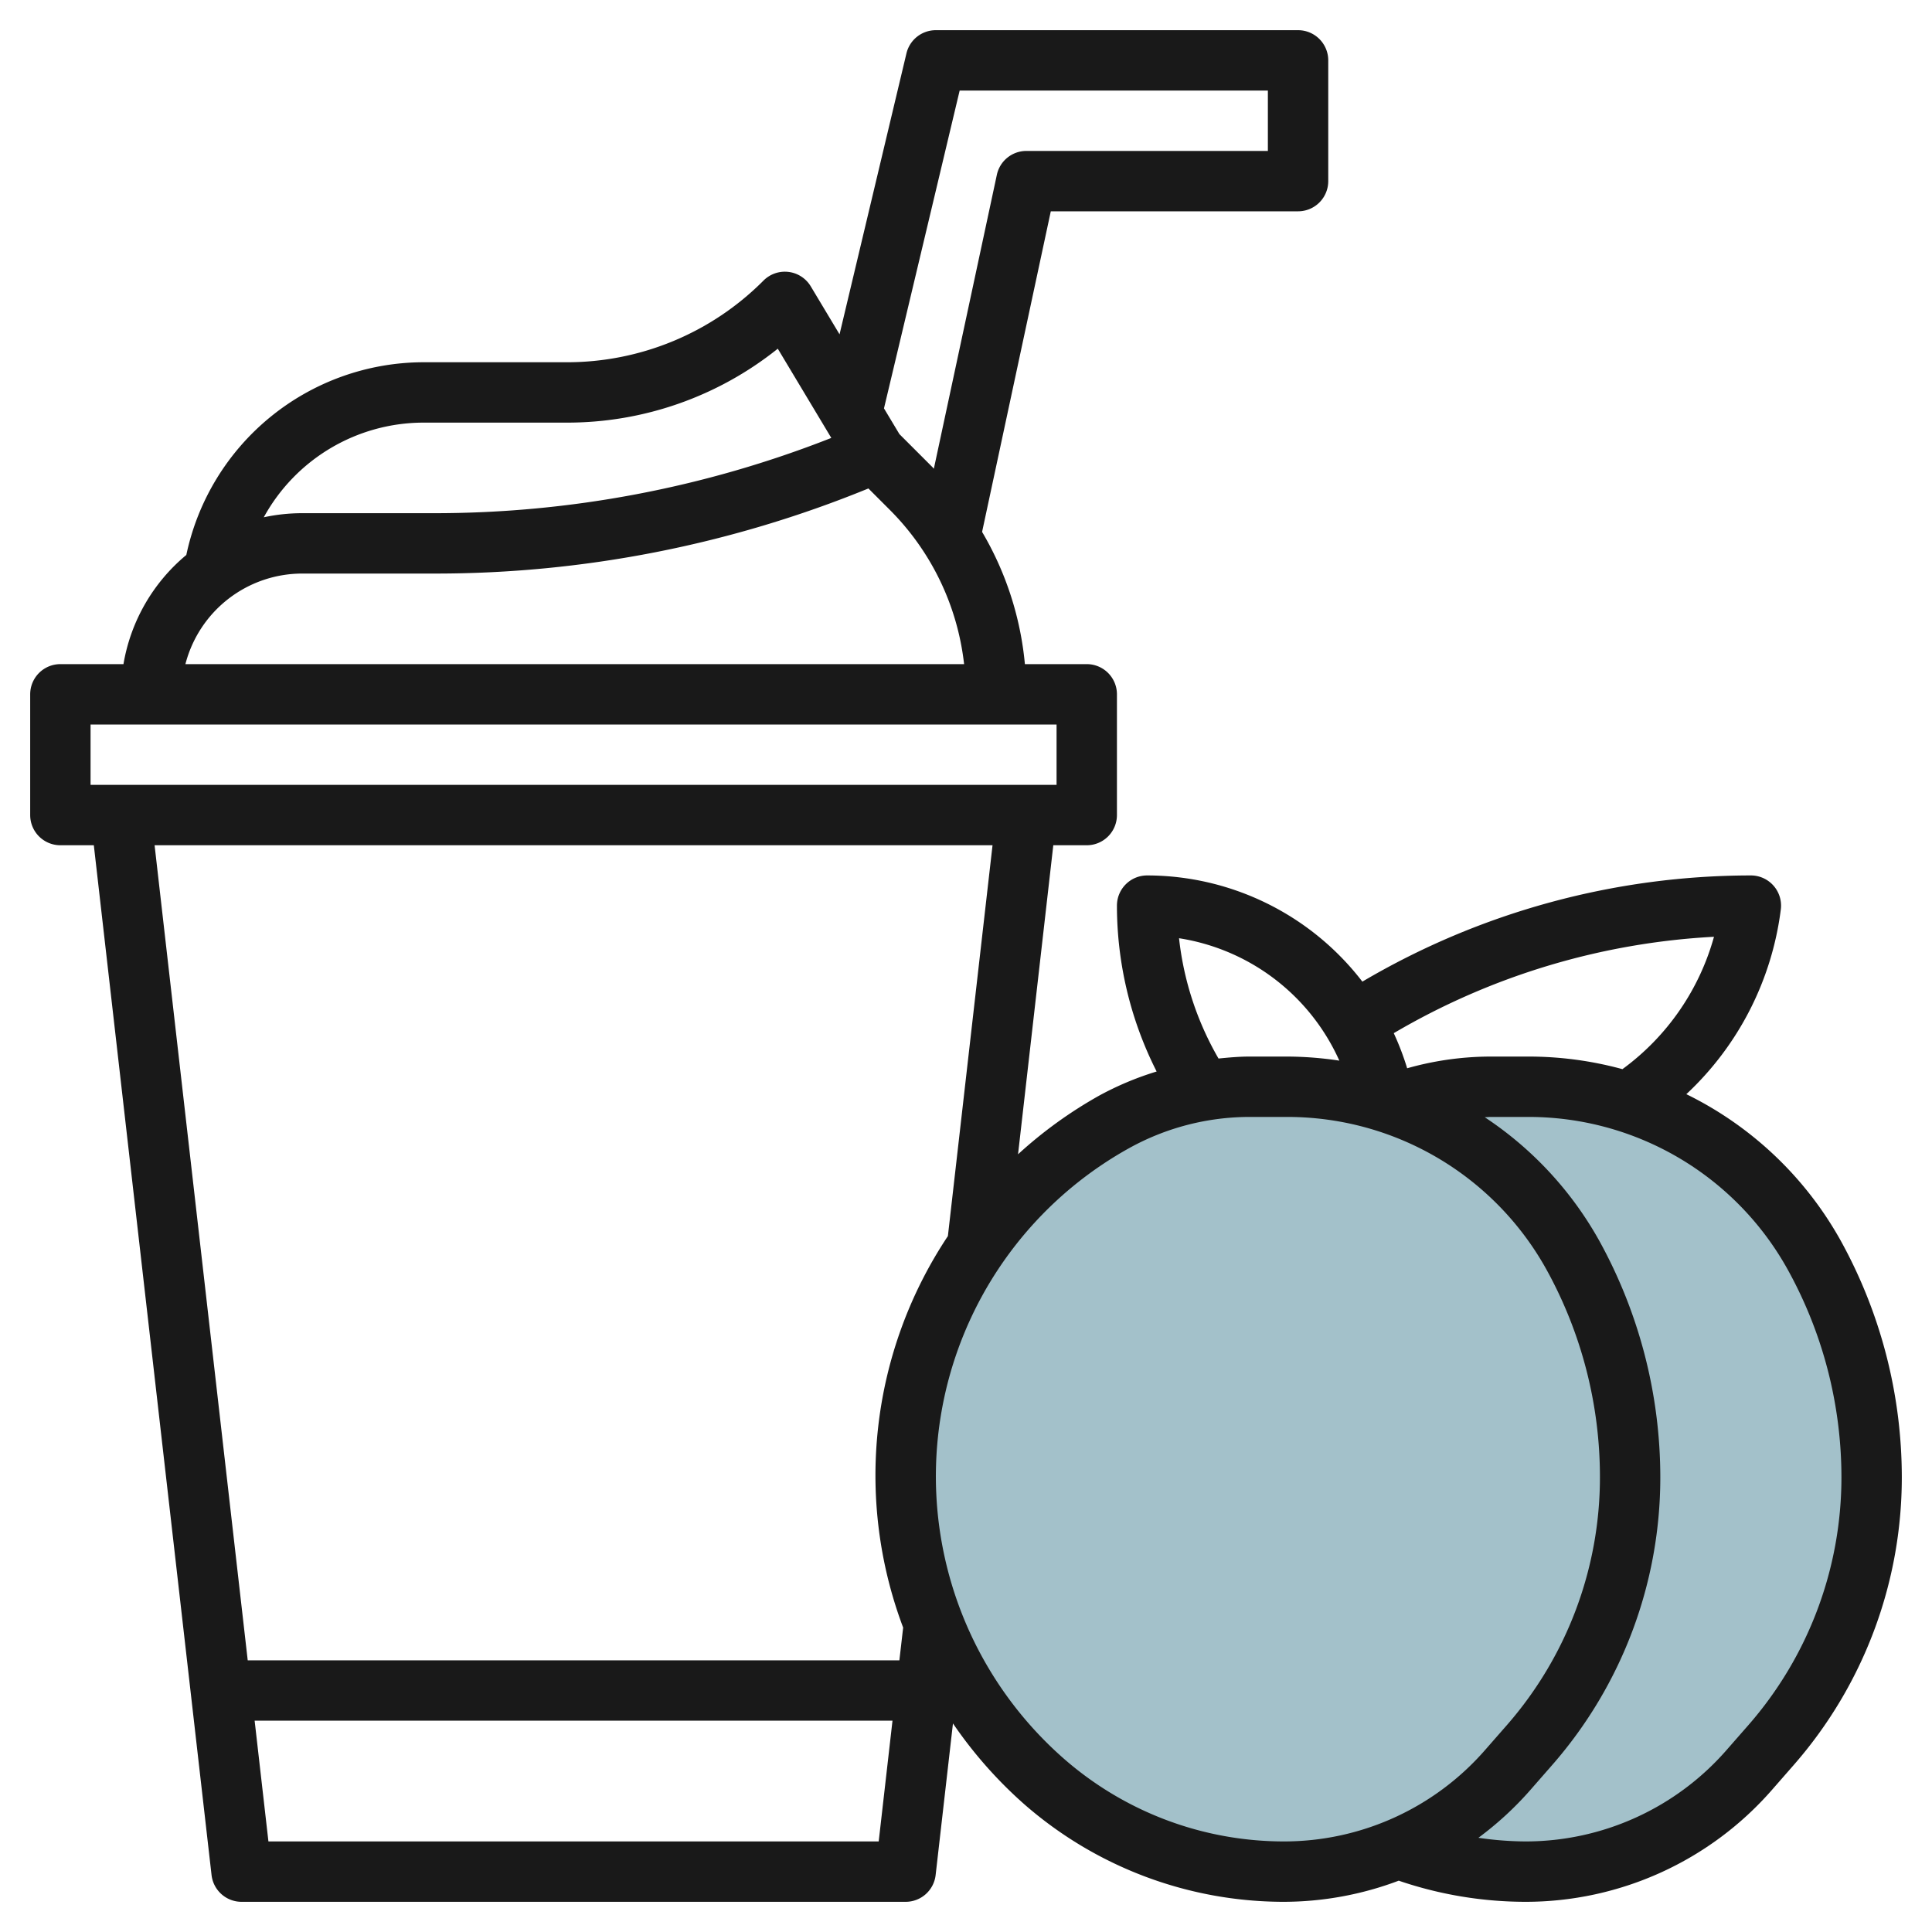 <?xml version="1.0" encoding="UTF-8"?>
<svg xmlns="http://www.w3.org/2000/svg" id="Layer_3" data-name="Layer 3" viewBox="0 0 64 64" width="512" height="512"><path d="M60.088,41.559h0A10.807,10.807,0,0,0,50.641,36h-1.25a9.218,9.218,0,0,0-3.237.587v.025a10.766,10.766,0,0,0-3.383-.6h0c-.043,0-.085-.009-.129-.009h-1.25a9.118,9.118,0,0,0-1.169.075,9.211,9.211,0,0,0-3.312,1.087,13.434,13.434,0,0,0-2.323,21.852A12.072,12.072,0,0,0,42.534,62h0c.319,0,.634-.02.948-.051.1-.009.191-.022.286-.034.227-.029.451-.065.674-.11.1-.019.193-.036.29-.058.3-.069.594-.147.884-.243.236-.077.464-.174.692-.269A12.059,12.059,0,0,0,50.534,62a9.835,9.835,0,0,0,7.405-3.36l.726-.829A13.475,13.475,0,0,0,62,48.937,15.19,15.19,0,0,0,60.088,41.559Z" style="fill:#a3c1ca"/><path d="M55.862,36.246a10.1,10.1,0,0,0,3.13-6.122A1,1,0,0,0,58,29a25.368,25.368,0,0,0-12.87,3.518A9,9,0,0,0,38,29a1,1,0,0,0-1,1,12.162,12.162,0,0,0,1.315,5.495,10.167,10.167,0,0,0-1.891.792,14.4,14.4,0,0,0-2.7,1.95L34.892,28H36a1,1,0,0,0,1-1V23a1,1,0,0,0-1-1H33.951a10.526,10.526,0,0,0-1.418-4.38L34.809,7H43a1,1,0,0,0,1-1V2a1,1,0,0,0-1-1H31a1,1,0,0,0-.973.769l-2.216,9.306-.954-1.59a1,1,0,0,0-1.564-.192A9.182,9.182,0,0,1,18.757,12H14a8.047,8.047,0,0,0-7.828,6.384A6,6,0,0,0,4.09,22H2a1,1,0,0,0-1,1v4a1,1,0,0,0,1,1H3.108l3.9,34.114A1,1,0,0,0,8,63H30a1,1,0,0,0,.994-.886l.574-5.023a14.394,14.394,0,0,0,2.361,2.676A13.067,13.067,0,0,0,42.535,63a10.827,10.827,0,0,0,3.8-.7,13.038,13.038,0,0,0,4.2.7,10.841,10.841,0,0,0,8.157-3.7l.726-.83A14.471,14.471,0,0,0,63,48.937a16.232,16.232,0,0,0-2.038-7.864A11.783,11.783,0,0,0,55.862,36.246Zm.916-5.214a8.116,8.116,0,0,1-3.033,4.385,11.808,11.808,0,0,0-3.1-.417h-1.25a10.188,10.188,0,0,0-2.781.388,9.03,9.03,0,0,0-.444-1.163A23.374,23.374,0,0,1,56.778,31.032Zm-17.721.048a7,7,0,0,1,5.31,4.055A11.782,11.782,0,0,0,42.641,35h-1.25c-.343,0-.685.031-1.026.065A10.164,10.164,0,0,1,39.057,31.08ZM31.79,3H42V5H34a1,1,0,0,0-.978.791l-2.087,9.736c-.019-.02-.036-.043-.057-.063L29.794,14.38l-.511-.852ZM14,14h4.757a11.161,11.161,0,0,0,7.008-2.449l1.773,2.956A35.866,35.866,0,0,1,14.384,17H10a6.031,6.031,0,0,0-1.262.136A6.04,6.04,0,0,1,14,14Zm-4,5h4.384a37.868,37.868,0,0,0,14.383-2.819l.7.7A8.585,8.585,0,0,1,31.937,22H6.142A4,4,0,0,1,10,19ZM3,24H35v2H3Zm2.121,4H32.879L31.4,40.947a14.3,14.3,0,0,0-1.482,12.969L29.793,55H8.206ZM8.892,61l-.457-4h21.13l-.457,4Zm26.354-2.738A12.434,12.434,0,0,1,37.4,38.036a8.247,8.247,0,0,1,4-1.036h1.25a9.813,9.813,0,0,1,8.573,5.045A14.226,14.226,0,0,1,53,48.937a12.471,12.471,0,0,1-3.087,8.215l-.726.829A8.839,8.839,0,0,1,42.535,61,11.072,11.072,0,0,1,35.246,58.262Zm22.667-1.11-.726.829A8.839,8.839,0,0,1,50.535,61a11.111,11.111,0,0,1-1.561-.121,10.913,10.913,0,0,0,1.718-1.58l.726-.83A14.471,14.471,0,0,0,55,48.937a16.232,16.232,0,0,0-2.038-7.864,11.771,11.771,0,0,0-3.779-4.064c.07,0,.138-.009.208-.009h1.25a9.813,9.813,0,0,1,8.573,5.045A14.226,14.226,0,0,1,61,48.937,12.471,12.471,0,0,1,57.913,57.152Z" style="fill:#191919"/></svg>
